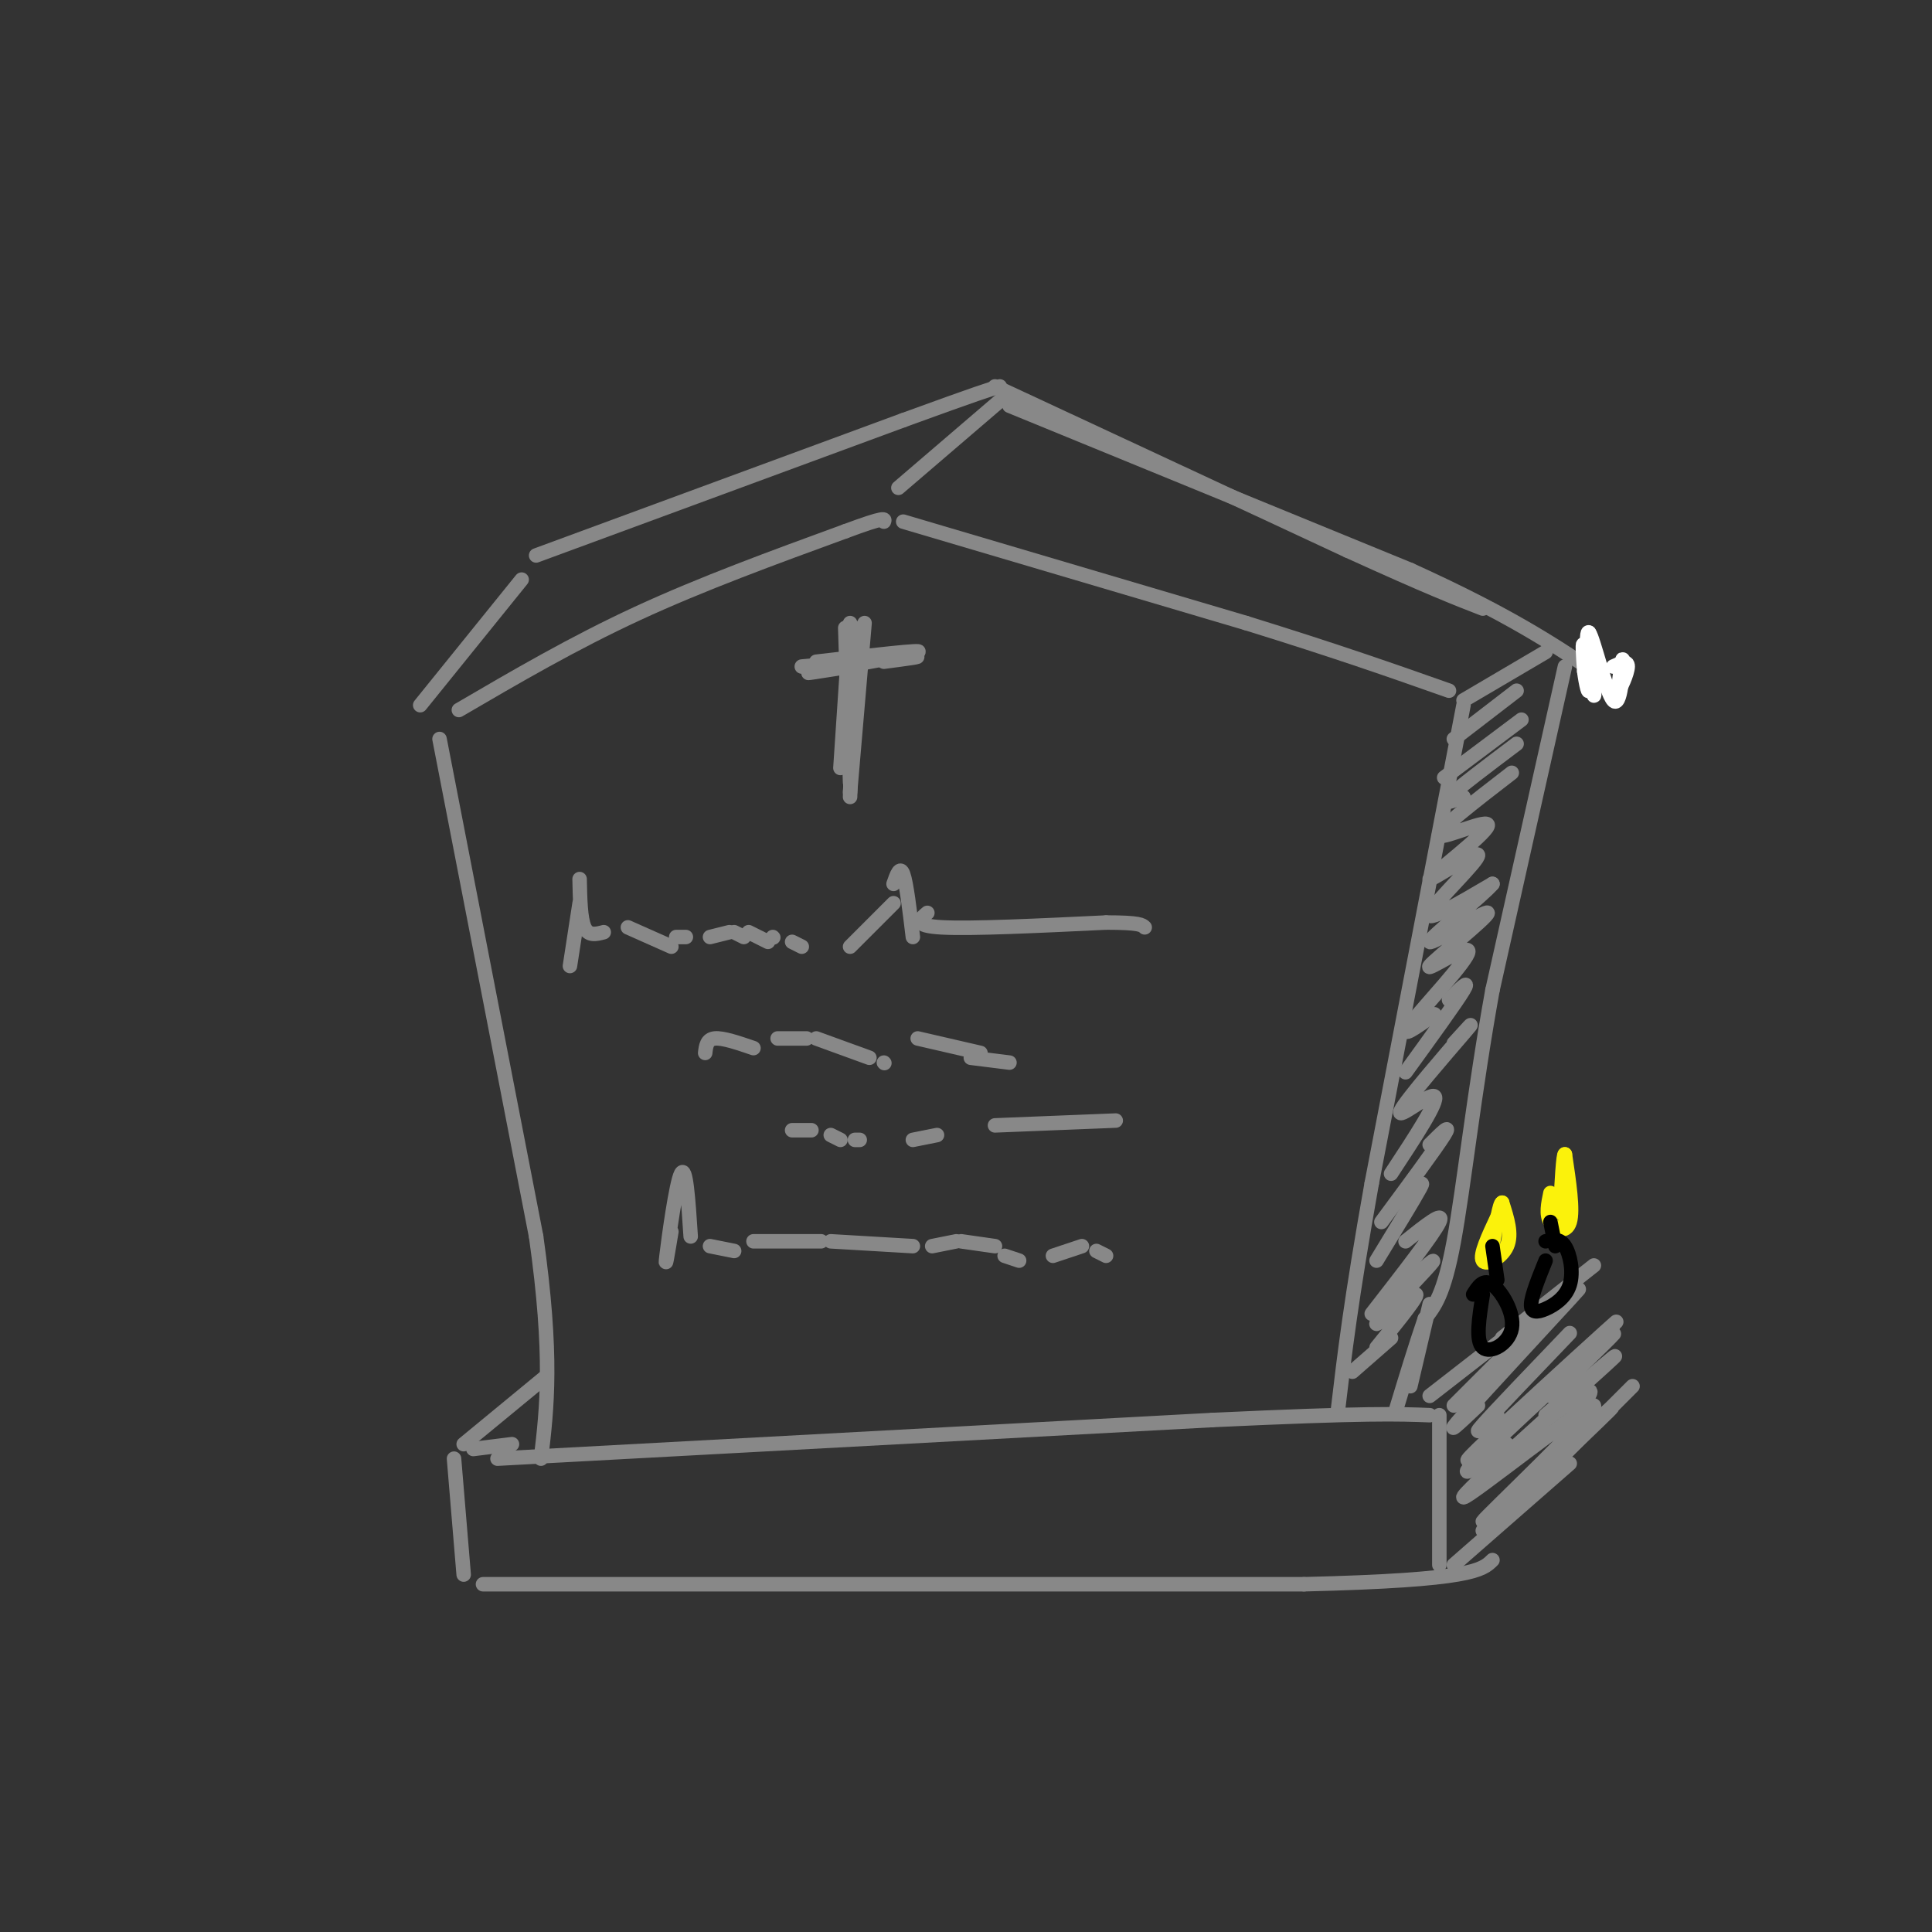 <svg viewBox='0 0 400 400' version='1.1' xmlns='http://www.w3.org/2000/svg' xmlns:xlink='http://www.w3.org/1999/xlink'><rect x="0" y="0" width="400" height="400" fill="#333333" stroke="none"/><g fill='none' stroke='#888888' stroke-width='3' stroke-linecap='round' stroke-linejoin='round'><path d='M95,147c11.833,-6.917 23.667,-13.833 37,-20c13.333,-6.167 28.167,-11.583 43,-17'/><path d='M175,110c8.500,-3.167 8.250,-2.583 8,-2'/><path d='M187,108c0.000,0.000 71.000,21.000 71,21'/><path d='M258,129c18.833,5.833 30.417,9.917 42,14'/><path d='M303,146c0.000,0.000 -19.000,99.000 -19,99'/><path d='M284,245c-4.333,24.333 -5.667,35.667 -7,47'/><path d='M91,153c0.000,0.000 20.000,103.000 20,103'/><path d='M111,256c3.500,24.833 2.250,35.417 1,46'/><path d='M94,302c0.000,0.000 2.000,24.000 2,24'/><path d='M103,302c0.000,0.000 148.000,-8.000 148,-8'/><path d='M251,294c32.167,-1.500 38.583,-1.250 45,-1'/><path d='M298,293c0.000,0.000 0.000,31.000 0,31'/><path d='M100,328c0.000,0.000 170.000,0.000 170,0'/><path d='M270,328c34.833,-0.833 36.917,-2.917 39,-5'/><path d='M296,289c0.000,0.000 18.000,-14.000 18,-14'/><path d='M301,324c0.000,0.000 24.000,-21.000 24,-21'/><path d='M303,145c0.000,0.000 17.000,-10.000 17,-10'/><path d='M324,138c0.000,0.000 -15.000,67.000 -15,67'/><path d='M309,205c-3.844,21.267 -5.956,40.933 -8,52c-2.044,11.067 -4.022,13.533 -6,16'/><path d='M295,273c-2.000,5.833 -4.000,12.417 -6,19'/><path d='M87,146c0.000,0.000 21.000,-26.000 21,-26'/><path d='M111,115c0.000,0.000 76.000,-28.000 76,-28'/><path d='M187,87c16.000,-5.833 18.000,-6.417 20,-7'/><path d='M186,101c0.000,0.000 21.000,-18.000 21,-18'/><path d='M209,84c0.000,0.000 83.000,34.000 83,34'/><path d='M292,118c20.167,9.167 29.083,15.083 38,21'/><path d='M96,299c0.000,0.000 17.000,-14.000 17,-14'/><path d='M98,300c0.000,0.000 8.000,-1.000 8,-1'/><path d='M311,277c0.000,0.000 19.000,-15.000 19,-15'/><path d='M317,308c0.000,0.000 21.000,-21.000 21,-21'/><path d='M296,270c0.000,0.000 -4.000,17.000 -4,17'/><path d='M314,143c0.000,0.000 -13.000,10.000 -13,10'/><path d='M315,149c0.000,0.000 -16.000,12.000 -16,12'/><path d='M314,154c-6.083,4.583 -12.167,9.167 -14,11c-1.833,1.833 0.583,0.917 3,0'/><path d='M313,160c-7.944,6.124 -15.889,12.247 -15,13c0.889,0.753 10.611,-3.865 10,-2c-0.611,1.865 -11.556,10.211 -12,11c-0.444,0.789 9.611,-5.980 10,-5c0.389,0.980 -8.889,9.709 -10,12c-1.111,2.291 5.944,-1.854 13,-6'/><path d='M309,183c-1.906,2.363 -13.173,11.272 -13,12c0.173,0.728 11.784,-6.725 12,-6c0.216,0.725 -10.963,9.627 -12,11c-1.037,1.373 8.067,-4.784 8,-3c-0.067,1.784 -9.305,11.510 -12,15c-2.695,3.490 1.152,0.745 5,-2'/><path d='M300,207c2.250,-2.250 4.500,-4.500 3,-2c-1.500,2.500 -6.750,9.750 -12,17'/><path d='M301,216c2.577,-2.839 5.155,-5.679 2,-2c-3.155,3.679 -12.042,13.875 -13,16c-0.958,2.125 6.012,-3.821 7,-3c0.988,0.821 -4.006,8.411 -9,16'/><path d='M296,237c2.333,-2.333 4.667,-4.667 3,-2c-1.667,2.667 -7.333,10.333 -13,18'/><path d='M292,248c1.583,-2.083 3.167,-4.167 2,-2c-1.167,2.167 -5.083,8.583 -9,15'/><path d='M291,257c4.083,-3.250 8.167,-6.500 7,-4c-1.167,2.500 -7.583,10.750 -14,19'/><path d='M291,266c3.643,-3.292 7.286,-6.583 5,-4c-2.286,2.583 -10.500,11.042 -11,12c-0.500,0.958 6.714,-5.583 8,-6c1.286,-0.417 -3.357,5.292 -8,11'/><path d='M288,277c0.000,0.000 -8.000,7.000 -8,7'/><path d='M326,266c0.000,0.000 -25.000,25.000 -25,25'/><path d='M321,273c4.200,-4.400 8.400,-8.800 4,-4c-4.400,4.800 -17.400,18.800 -22,24c-4.600,5.200 -0.800,1.600 3,-2'/><path d='M325,276c-7.750,8.083 -15.500,16.167 -18,19c-2.500,2.833 0.250,0.417 3,-2'/><path d='M329,279c4.267,-4.000 8.533,-8.000 3,-3c-5.533,5.000 -20.867,19.000 -26,24c-5.133,5.000 -0.067,1.000 5,-3'/><path d='M321,289c8.200,-7.911 16.400,-15.822 12,-12c-4.400,3.822 -21.400,19.378 -27,25c-5.600,5.622 0.200,1.311 6,-3'/><path d='M320,293c9.428,-8.115 18.856,-16.229 12,-10c-6.856,6.229 -29.994,26.802 -29,27c0.994,0.198 26.122,-19.978 27,-19c0.878,0.978 -22.494,23.109 -23,24c-0.506,0.891 21.856,-19.460 26,-23c4.144,-3.540 -9.928,9.730 -24,23'/><path d='M309,315c-3.833,3.667 -1.417,1.333 1,-1'/><path d='M326,293c2.000,-2.583 4.000,-5.167 3,-5c-1.000,0.167 -5.000,3.083 -9,6'/><path d='M206,80c0.000,0.000 73.000,34.000 73,34'/><path d='M279,114c16.833,7.667 22.417,9.833 28,12'/><path d='M176,129c0.000,0.000 -2.000,30.000 -2,30'/><path d='M175,130c0.000,0.000 1.000,32.000 1,32'/><path d='M179,129c0.000,0.000 -3.000,35.000 -3,35'/><path d='M177,130c0.000,0.000 -1.000,35.000 -1,35'/><path d='M166,138c10.083,-0.917 20.167,-1.833 23,-2c2.833,-0.167 -1.583,0.417 -6,1'/><path d='M169,137c11.356,-1.311 22.711,-2.622 21,-2c-1.711,0.622 -16.489,3.178 -21,4c-4.511,0.822 1.244,-0.089 7,-1'/><path d='M120,187c0.000,0.000 -2.000,13.000 -2,13'/><path d='M120,182c0.083,4.083 0.167,8.167 1,10c0.833,1.833 2.417,1.417 4,1'/><path d='M130,192c0.000,0.000 9.000,4.000 9,4'/><path d='M140,194c0.000,0.000 2.000,0.000 2,0'/><path d='M147,194c0.000,0.000 4.000,-1.000 4,-1'/><path d='M152,193c0.000,0.000 2.000,1.000 2,1'/><path d='M155,193c0.000,0.000 4.000,2.000 4,2'/><path d='M160,194c0.000,0.000 0.100,0.100 0.1,0.1'/><path d='M164,195c0.000,0.000 2.000,1.000 2,1'/><path d='M176,196c0.000,0.000 9.000,-9.000 9,-9'/><path d='M185,183c0.667,-1.917 1.333,-3.833 2,-2c0.667,1.833 1.333,7.417 2,13'/><path d='M192,189c-1.583,1.333 -3.167,2.667 3,3c6.167,0.333 20.083,-0.333 34,-1'/><path d='M229,191c7.000,0.000 7.500,0.500 8,1'/><path d='M146,218c0.167,-1.417 0.333,-2.833 2,-3c1.667,-0.167 4.833,0.917 8,2'/><path d='M161,215c0.000,0.000 6.000,0.000 6,0'/><path d='M169,215c0.000,0.000 11.000,4.000 11,4'/><path d='M183,220c0.000,0.000 0.100,0.100 0.1,0.1'/><path d='M190,215c0.000,0.000 13.000,3.000 13,3'/><path d='M201,219c0.000,0.000 8.000,1.000 8,1'/><path d='M164,234c0.000,0.000 4.000,0.000 4,0'/><path d='M172,235c0.000,0.000 2.000,1.000 2,1'/><path d='M177,236c0.000,0.000 1.000,0.000 1,0'/><path d='M189,236c0.000,0.000 5.000,-1.000 5,-1'/><path d='M206,233c0.000,0.000 25.000,-1.000 25,-1'/><path d='M139,255c-0.711,4.289 -1.422,8.578 -1,5c0.422,-3.578 1.978,-15.022 3,-17c1.022,-1.978 1.511,5.511 2,13'/><path d='M147,258c0.000,0.000 5.000,1.000 5,1'/><path d='M156,257c0.000,0.000 14.000,0.000 14,0'/><path d='M172,257c0.000,0.000 17.000,1.000 17,1'/><path d='M193,258c0.000,0.000 5.000,-1.000 5,-1'/><path d='M199,257c0.000,0.000 7.000,1.000 7,1'/><path d='M208,260c0.000,0.000 3.000,1.000 3,1'/><path d='M218,260c0.000,0.000 6.000,-2.000 6,-2'/><path d='M227,259c0.000,0.000 2.000,1.000 2,1'/></g>
<g fill='none' stroke='#FFFFFF' stroke-width='3' stroke-linecap='round' stroke-linejoin='round'><path d='M329,131c0.644,6.711 1.289,13.422 1,13c-0.289,-0.422 -1.511,-7.978 -2,-10c-0.489,-2.022 -0.244,1.489 0,5'/><path d='M328,139c0.298,2.387 1.044,5.855 1,3c-0.044,-2.855 -0.878,-12.033 0,-11c0.878,1.033 3.467,12.278 5,14c1.533,1.722 2.009,-6.079 2,-8c-0.009,-1.921 -0.505,2.040 -1,6'/><path d='M335,143c0.422,-0.178 1.978,-3.622 2,-5c0.022,-1.378 -1.489,-0.689 -3,0'/></g>
<g fill='none' stroke='#FBF20B' stroke-width='3' stroke-linecap='round' stroke-linejoin='round'><path d='M321,247c-0.467,2.222 -0.933,4.444 0,6c0.933,1.556 3.267,2.444 4,0c0.733,-2.444 -0.133,-8.222 -1,-14'/><path d='M324,239c-0.333,-0.333 -0.667,5.833 -1,12'/><path d='M324,244c0.000,0.000 0.000,8.000 0,8'/><path d='M310,252c-1.844,3.933 -3.689,7.867 -3,9c0.689,1.133 3.911,-0.533 5,-3c1.089,-2.467 0.044,-5.733 -1,-9'/><path d='M311,249c-0.500,0.000 -1.250,4.500 -2,9'/></g>
<g fill='none' stroke='#000000' stroke-width='3' stroke-linecap='round' stroke-linejoin='round'><path d='M321,253c0.000,0.000 1.000,5.000 1,5'/><path d='M309,258c0.000,0.000 1.000,7.000 1,7'/><path d='M305,268c1.060,-1.679 2.119,-3.357 4,-2c1.881,1.357 4.583,5.750 4,9c-0.583,3.250 -4.452,5.357 -6,4c-1.548,-1.357 -0.774,-6.179 0,-11'/><path d='M320,257c1.455,-0.338 2.909,-0.676 4,1c1.091,1.676 1.818,5.367 1,8c-0.818,2.633 -3.182,4.209 -5,5c-1.818,0.791 -3.091,0.797 -3,-1c0.091,-1.797 1.545,-5.399 3,-9'/></g>
</svg>